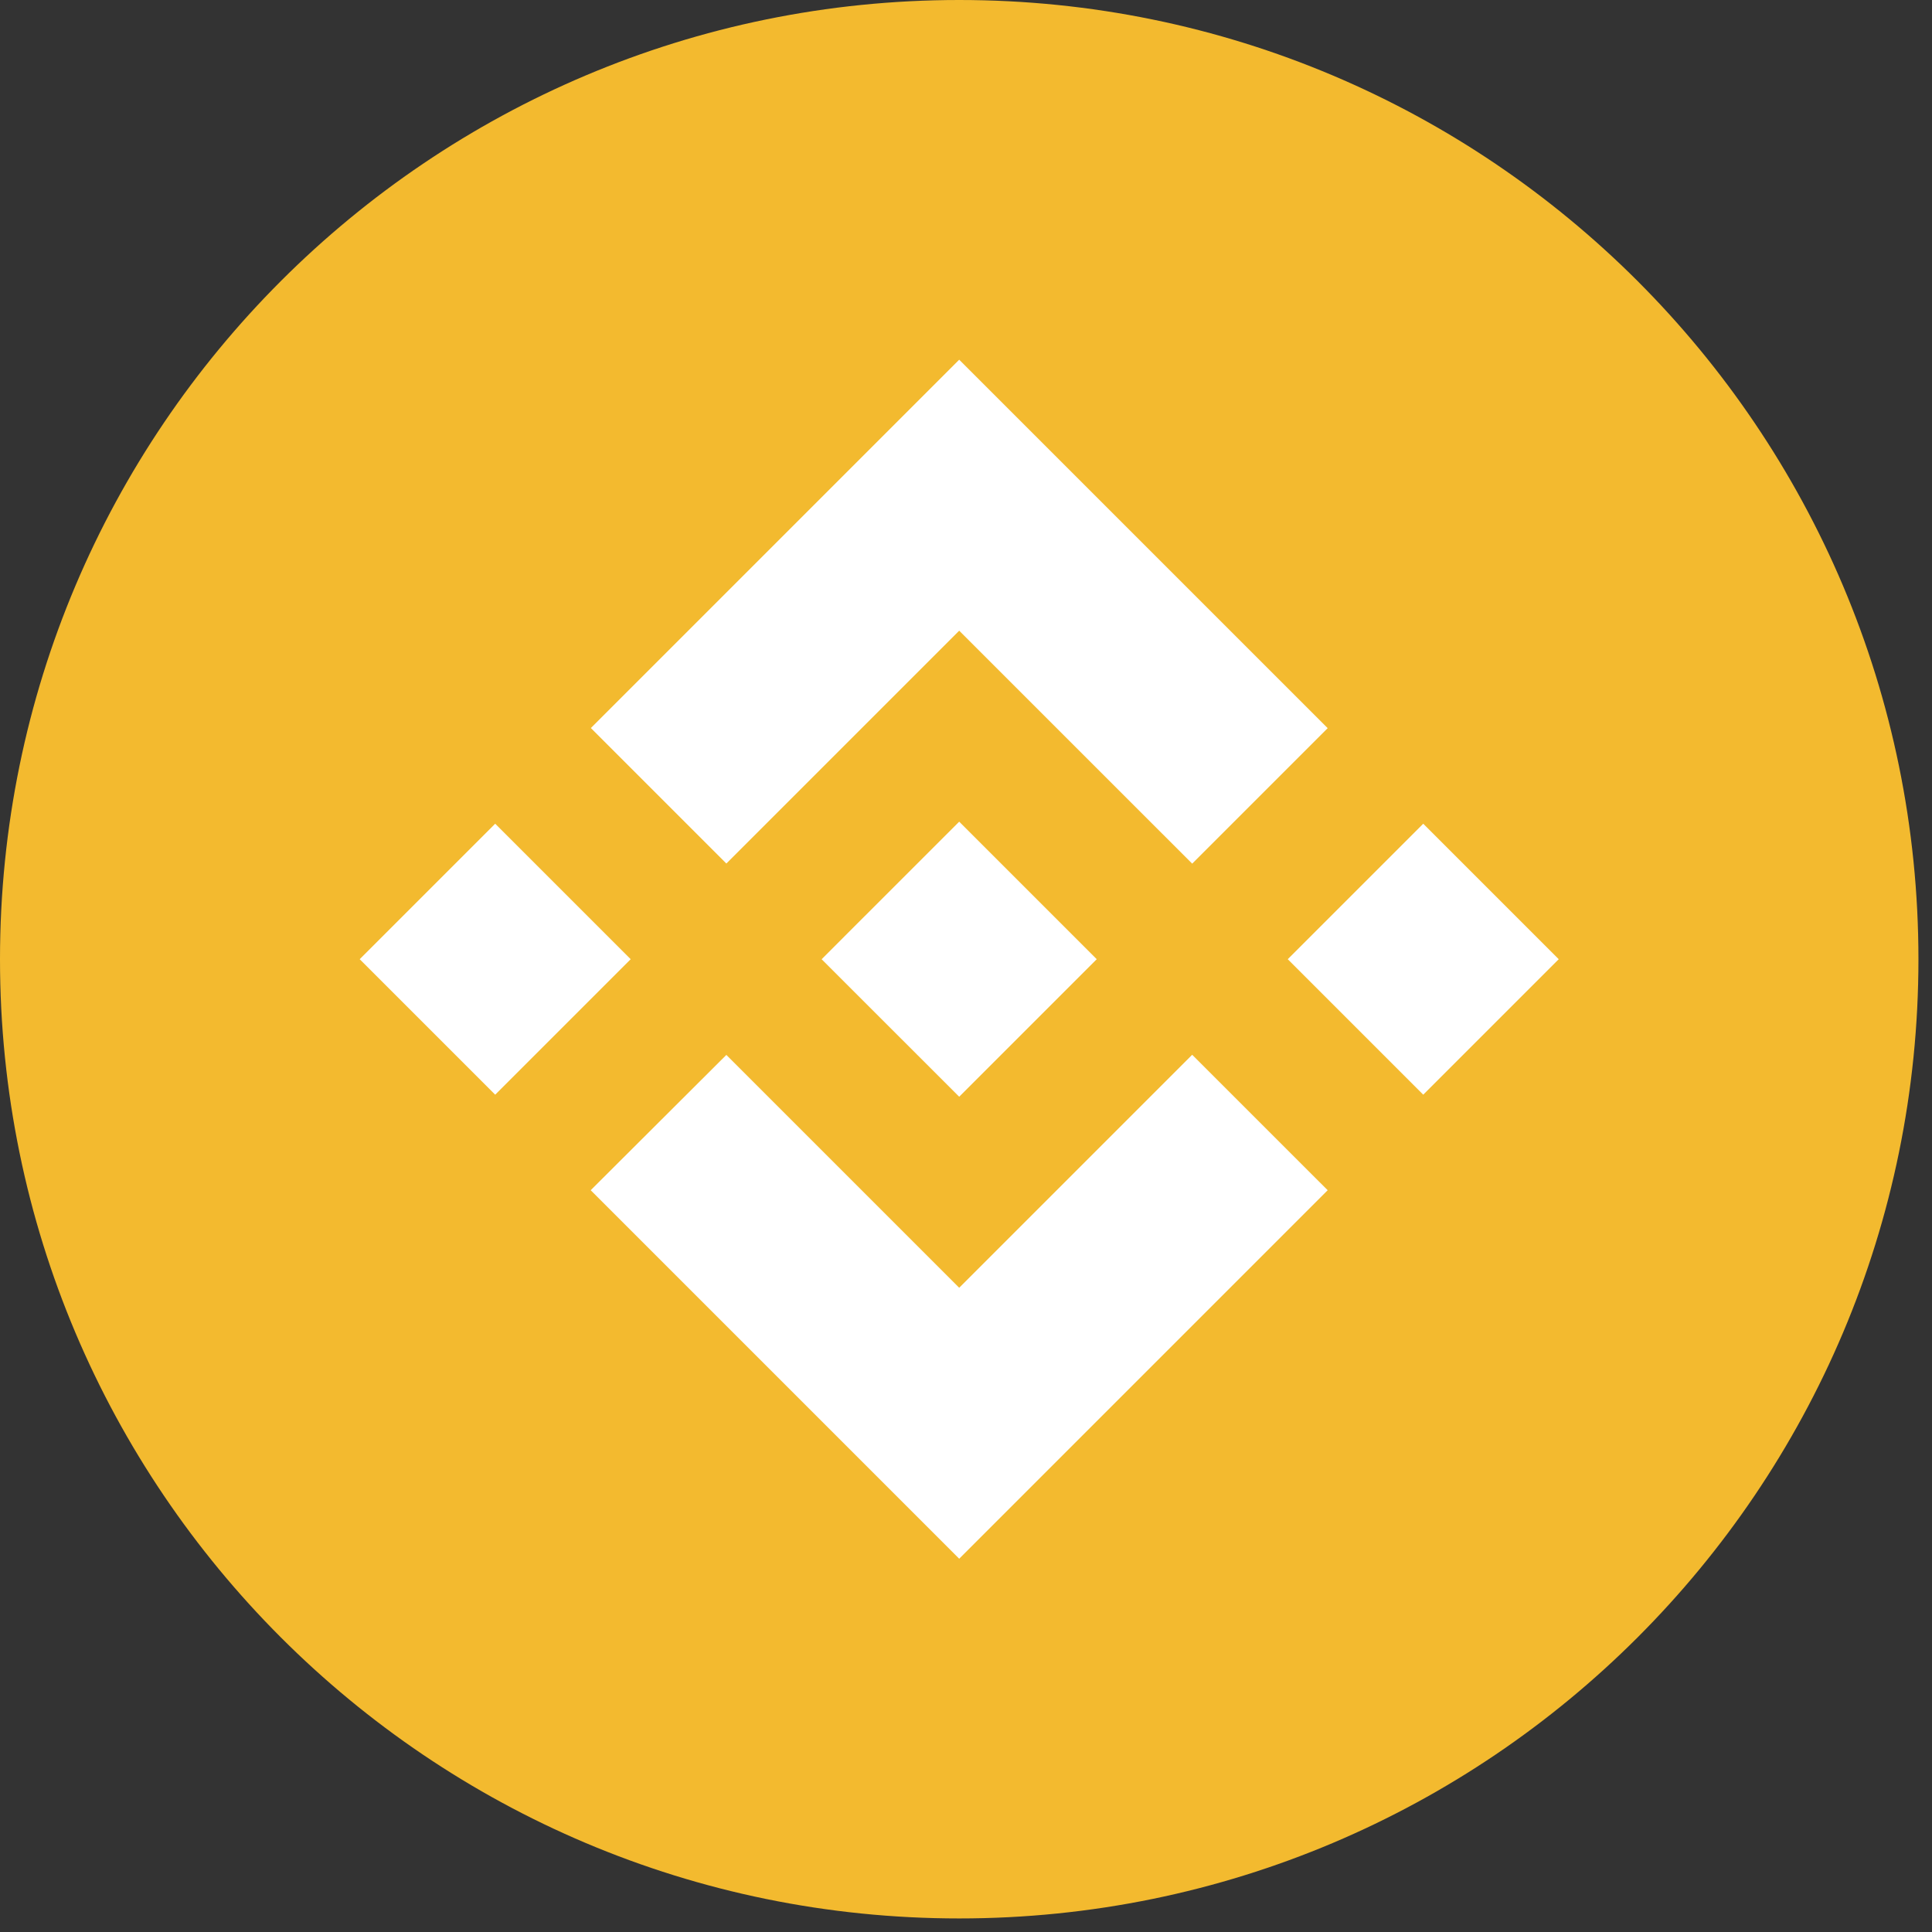 <svg width="54" height="54" viewBox="0 0 54 54" fill="none" xmlns="http://www.w3.org/2000/svg">
<rect x="0" y="0" width="54" height="54" fill="#333333" stroke="none"/>
<g clip-path="url(#clip0_14_641)">
<path d="M26.811 53.621C41.618 53.621 53.621 41.618 53.621 26.811C53.621 12.004 41.618 0 26.811 0C12.004 0 0 12.004 0 26.811C0 41.618 12.004 53.621 26.811 53.621Z" fill="#F3BA2F"/>
<path d="M20.302 24.136L26.81 17.628L33.322 24.139L37.109 20.352L26.81 10.054L16.515 20.349L20.302 24.136ZM10.054 26.81L13.841 23.023L17.628 26.81L13.841 30.597L10.054 26.81ZM20.302 29.485L26.81 35.993L33.322 29.481L37.109 33.267L26.81 43.567L16.515 33.272L16.51 33.267L20.302 29.485ZM35.993 26.81L39.78 23.023L43.567 26.81L39.78 30.597L35.993 26.81ZM30.651 26.807H30.654V26.81L26.81 30.654L22.971 26.817L22.965 26.81L22.971 26.805L23.643 26.132L23.97 25.805L26.81 22.966L30.653 26.809L30.651 26.807Z" fill="white"/>
</g>
<defs>
<clipPath id="clip0_14_641">
<rect width="53.621" height="53.621" fill="white"/>
</clipPath>
</defs>
</svg>
